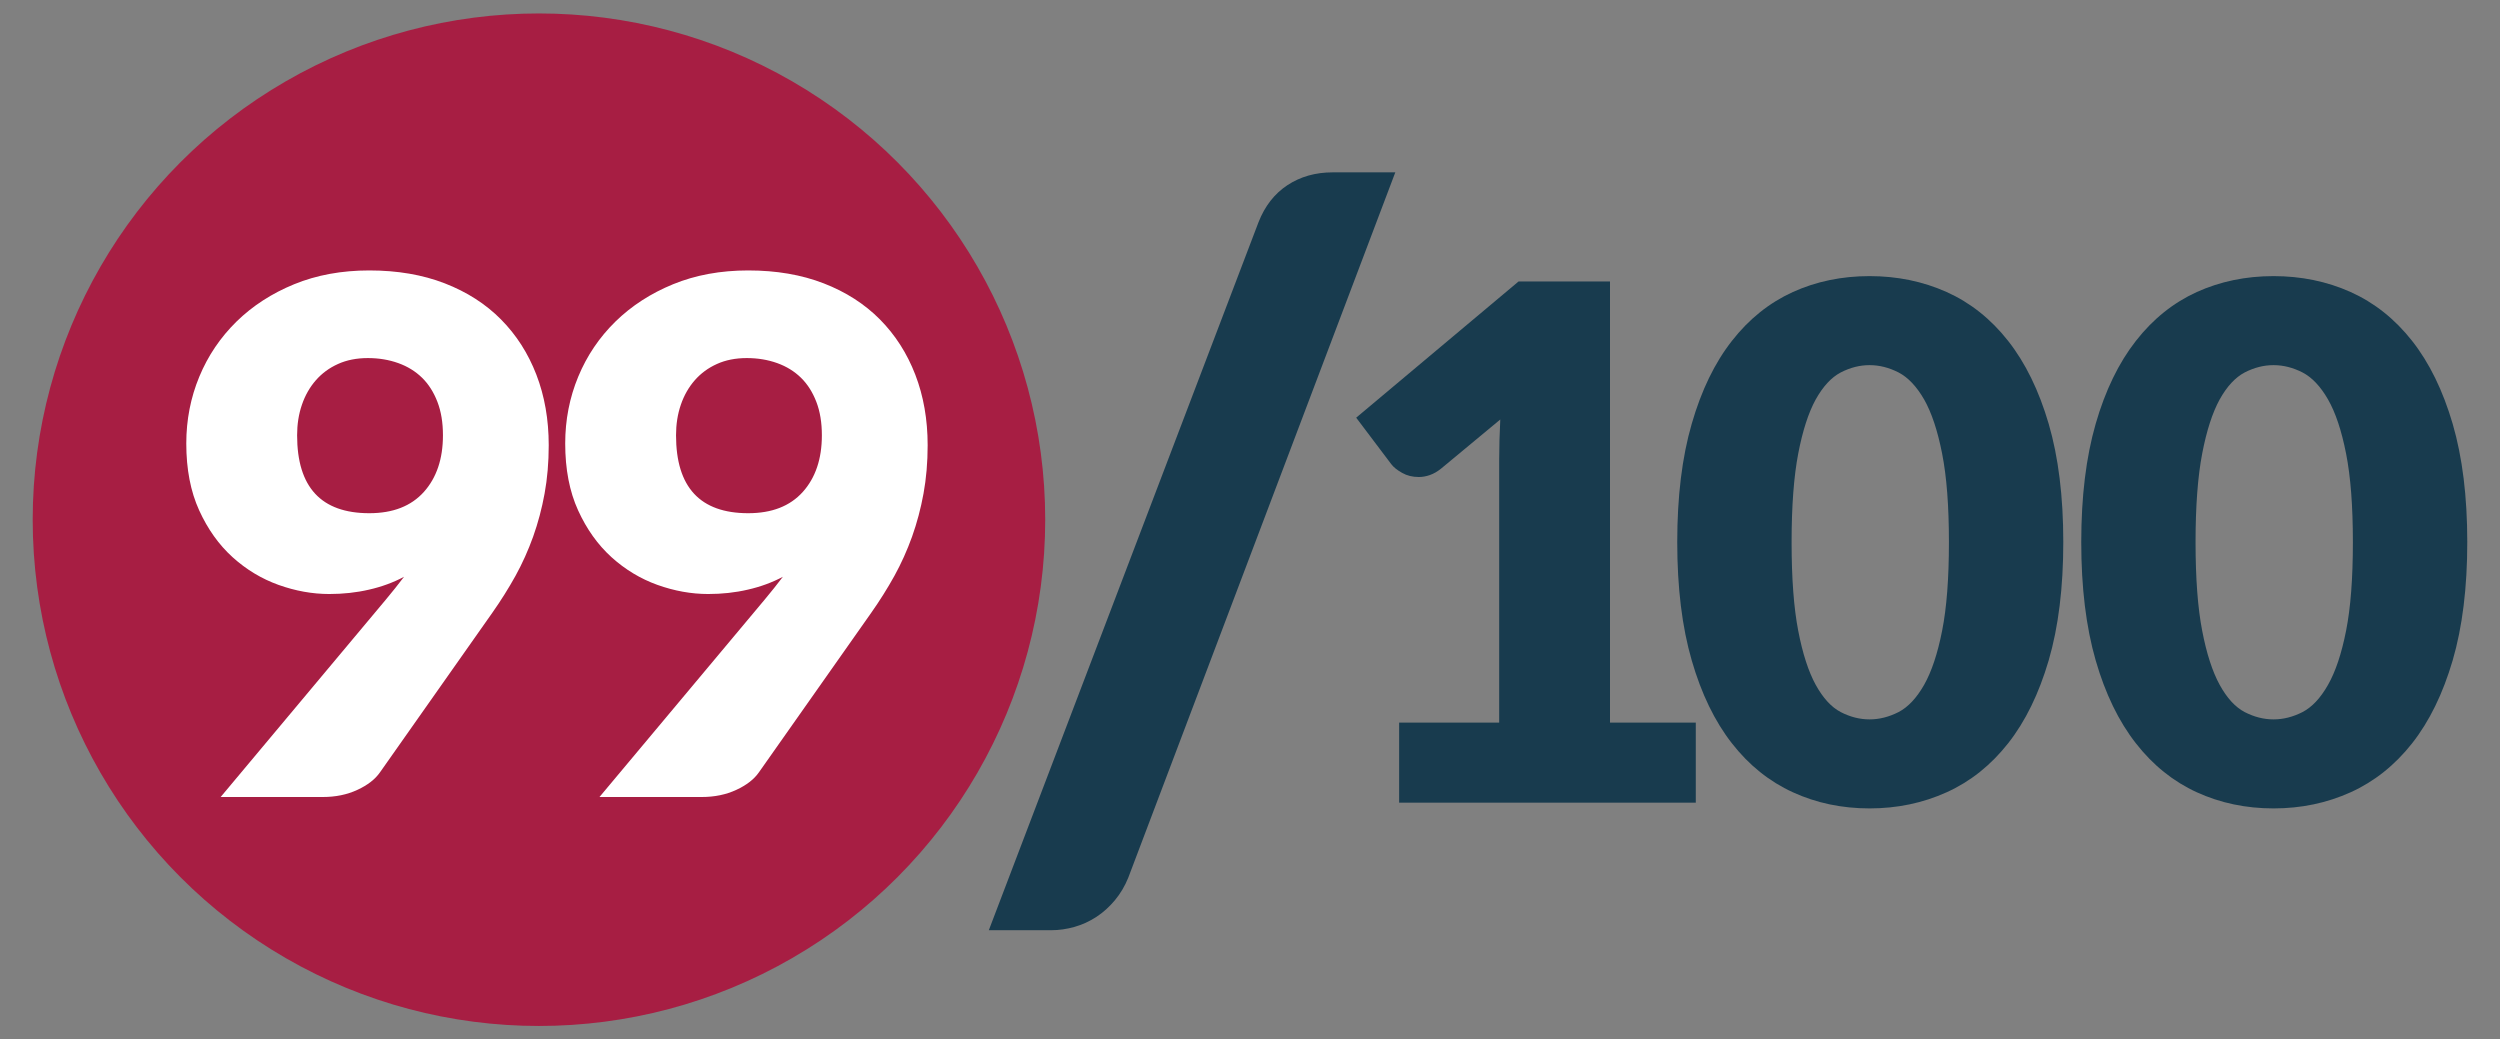 <?xml version="1.0" encoding="utf-8"?>
<!-- Generator: Adobe Illustrator 16.0.0, SVG Export Plug-In . SVG Version: 6.00 Build 0)  -->
<!DOCTYPE svg PUBLIC "-//W3C//DTD SVG 1.1//EN" "http://www.w3.org/Graphics/SVG/1.1/DTD/svg11.dtd">
<svg version="1.1" id="Livello_1" xmlns="http://www.w3.org/2000/svg" xmlns:xlink="http://www.w3.org/1999/xlink" x="0px" y="0px"
	 width="84.186px" height="35px" viewBox="0 0 84.186 35" enable-background="new 0 0 84.186 35" xml:space="preserve">
<rect x="0" y="0" width="84.186" height="35" fill="#808080" stroke="none"/>
<circle fill="#A71E43" cx="18.149" cy="17.501" r="17.048"/>
<path fill="#FFFFFF" d="M11.088,20.003c-0.568,0-1.139-0.103-1.709-0.307c-0.57-0.205-1.086-0.516-1.547-0.933
	c-0.461-0.418-0.836-0.943-1.125-1.577s-0.434-1.385-0.434-2.251c0-0.795,0.146-1.545,0.439-2.252
	c0.293-0.706,0.711-1.323,1.252-1.854c0.541-0.529,1.189-0.949,1.943-1.258c0.756-0.309,1.598-0.464,2.529-0.464
	c0.947,0,1.793,0.145,2.539,0.434s1.379,0.694,1.896,1.216s0.914,1.142,1.191,1.86c0.277,0.718,0.416,1.511,0.416,2.377
	c0,0.578-0.047,1.12-0.139,1.625c-0.092,0.506-0.221,0.989-0.385,1.451c-0.166,0.461-0.363,0.902-0.596,1.324
	c-0.234,0.421-0.494,0.836-0.783,1.246l-3.779,5.368c-0.162,0.233-0.414,0.43-0.76,0.59c-0.344,0.161-0.734,0.241-1.166,0.241H7.43
	l5.561-6.645c0.113-0.137,0.219-0.268,0.32-0.392c0.1-0.124,0.197-0.251,0.295-0.379c-0.361,0.192-0.756,0.337-1.18,0.433
	C12,19.955,11.555,20.003,11.088,20.003z M14.916,14.658c0-0.425-0.061-0.801-0.186-1.125c-0.125-0.325-0.297-0.597-0.518-0.813
	c-0.221-0.216-0.488-0.381-0.801-0.493s-0.654-0.169-1.023-0.169c-0.377,0-0.713,0.066-1.006,0.199
	c-0.293,0.132-0.541,0.314-0.746,0.548c-0.203,0.232-0.361,0.508-0.469,0.824c-0.109,0.317-0.162,0.66-0.162,1.029
	c0,1.75,0.811,2.624,2.432,2.624c0.795,0,1.406-0.238,1.836-0.716C14.701,16.089,14.916,15.453,14.916,14.658z"/>
<path fill="#FFFFFF" d="M23.848,20.003c-0.568,0-1.139-0.103-1.709-0.307c-0.57-0.205-1.086-0.516-1.547-0.933
	c-0.461-0.418-0.836-0.943-1.125-1.577s-0.434-1.385-0.434-2.251c0-0.795,0.146-1.545,0.439-2.252
	c0.293-0.706,0.711-1.323,1.252-1.854c0.541-0.529,1.189-0.949,1.943-1.258c0.756-0.309,1.598-0.464,2.529-0.464
	c0.947,0,1.793,0.145,2.539,0.434s1.379,0.694,1.896,1.216s0.914,1.142,1.191,1.86c0.277,0.718,0.416,1.511,0.416,2.377
	c0,0.578-0.047,1.12-0.139,1.625c-0.092,0.506-0.221,0.989-0.385,1.451c-0.166,0.461-0.363,0.902-0.596,1.324
	c-0.234,0.421-0.494,0.836-0.783,1.246l-3.779,5.368c-0.162,0.233-0.414,0.43-0.76,0.59c-0.344,0.161-0.734,0.241-1.166,0.241
	h-3.443l5.561-6.645c0.113-0.137,0.219-0.268,0.32-0.392c0.1-0.124,0.197-0.251,0.295-0.379c-0.361,0.192-0.756,0.337-1.18,0.433
	C24.76,19.955,24.314,20.003,23.848,20.003z M27.676,14.658c0-0.425-0.061-0.801-0.186-1.125c-0.125-0.325-0.297-0.597-0.518-0.813
	c-0.221-0.216-0.488-0.381-0.801-0.493s-0.654-0.169-1.023-0.169c-0.377,0-0.713,0.066-1.006,0.199
	c-0.293,0.132-0.541,0.314-0.746,0.548c-0.203,0.232-0.361,0.508-0.469,0.824c-0.109,0.317-0.162,0.66-0.162,1.029
	c0,1.75,0.811,2.624,2.432,2.624c0.795,0,1.406-0.238,1.836-0.716C27.461,16.089,27.676,15.453,27.676,14.658z"/>
<path fill="#183B4E" d="M47.115,24.333h3.369v-8.848c0-0.434,0.014-0.887,0.037-1.359l-1.986,1.648
	c-0.129,0.105-0.256,0.178-0.385,0.223s-0.252,0.066-0.373,0.066c-0.209,0-0.396-0.045-0.561-0.139
	c-0.164-0.092-0.287-0.189-0.367-0.295l-1.18-1.564l5.467-4.586h3.08v14.854h2.889v2.697h-9.99V24.333z"/>
<path fill="#183B4E" d="M69.48,18.255c0,1.533-0.164,2.861-0.492,3.984c-0.33,1.123-0.785,2.055-1.367,2.793
	s-1.271,1.287-2.07,1.648s-1.664,0.543-2.594,0.543c-0.932,0-1.793-0.182-2.582-0.543c-0.791-0.361-1.477-0.91-2.053-1.648
	c-0.578-0.738-1.029-1.67-1.354-2.793c-0.326-1.123-0.488-2.451-0.488-3.984s0.162-2.861,0.488-3.984
	c0.324-1.125,0.775-2.055,1.354-2.793c0.576-0.738,1.262-1.285,2.053-1.645c0.789-0.357,1.65-0.535,2.582-0.535
	c0.93,0,1.795,0.178,2.594,0.535c0.799,0.359,1.488,0.906,2.07,1.645s1.037,1.668,1.367,2.793
	C69.316,15.394,69.48,16.722,69.48,18.255z M65.629,18.255c0-1.211-0.076-2.205-0.229-2.979c-0.152-0.775-0.355-1.383-0.607-1.826
	c-0.254-0.439-0.541-0.742-0.861-0.908c-0.322-0.164-0.646-0.246-0.975-0.246c-0.33,0-0.652,0.082-0.971,0.246
	c-0.316,0.166-0.596,0.469-0.842,0.908c-0.244,0.443-0.441,1.051-0.59,1.826c-0.148,0.773-0.223,1.768-0.223,2.979
	c0,1.221,0.074,2.215,0.223,2.984c0.148,0.771,0.346,1.379,0.59,1.824c0.246,0.445,0.525,0.75,0.842,0.916
	c0.318,0.164,0.641,0.246,0.971,0.246c0.328,0,0.652-0.082,0.975-0.246c0.32-0.166,0.607-0.471,0.861-0.916
	c0.252-0.445,0.455-1.053,0.607-1.824C65.553,20.47,65.629,19.476,65.629,18.255z"/>
<path fill="#183B4E" d="M83.084,18.255c0,1.533-0.164,2.861-0.492,3.984c-0.33,1.123-0.785,2.055-1.367,2.793
	s-1.273,1.287-2.07,1.648c-0.799,0.361-1.664,0.543-2.594,0.543c-0.932,0-1.793-0.182-2.584-0.543
	c-0.789-0.361-1.475-0.91-2.051-1.648c-0.578-0.738-1.031-1.67-1.355-2.793s-0.486-2.451-0.486-3.984s0.162-2.861,0.486-3.984
	c0.324-1.125,0.777-2.055,1.355-2.793c0.576-0.738,1.262-1.285,2.051-1.645c0.791-0.357,1.652-0.535,2.584-0.535
	c0.93,0,1.795,0.178,2.594,0.535c0.797,0.359,1.488,0.906,2.07,1.645s1.037,1.668,1.367,2.793
	C82.92,15.394,83.084,16.722,83.084,18.255z M79.232,18.255c0-1.211-0.076-2.205-0.229-2.979c-0.152-0.775-0.355-1.383-0.609-1.826
	c-0.252-0.439-0.539-0.742-0.859-0.908c-0.322-0.164-0.646-0.246-0.975-0.246c-0.33,0-0.652,0.082-0.971,0.246
	c-0.316,0.166-0.598,0.469-0.842,0.908c-0.244,0.443-0.441,1.051-0.59,1.826c-0.148,0.773-0.223,1.768-0.223,2.979
	c0,1.221,0.074,2.215,0.223,2.984c0.148,0.771,0.346,1.379,0.59,1.824s0.525,0.75,0.842,0.916c0.318,0.164,0.641,0.246,0.971,0.246
	c0.328,0,0.652-0.082,0.975-0.246c0.32-0.166,0.607-0.471,0.859-0.916c0.254-0.445,0.457-1.053,0.609-1.824
	C79.156,20.47,79.232,19.476,79.232,18.255z"/>
<path fill="#183B4E" d="M37.996,29.55c-0.115,0.287-0.268,0.543-0.455,0.768c-0.186,0.223-0.395,0.41-0.623,0.559
	c-0.23,0.15-0.475,0.262-0.736,0.336s-0.52,0.111-0.775,0.111h-2.109l9.082-23.842c0.213-0.543,0.537-0.959,0.975-1.248
	c0.438-0.287,0.945-0.43,1.52-0.43h2.111L37.996,29.55z"/>
</svg>
